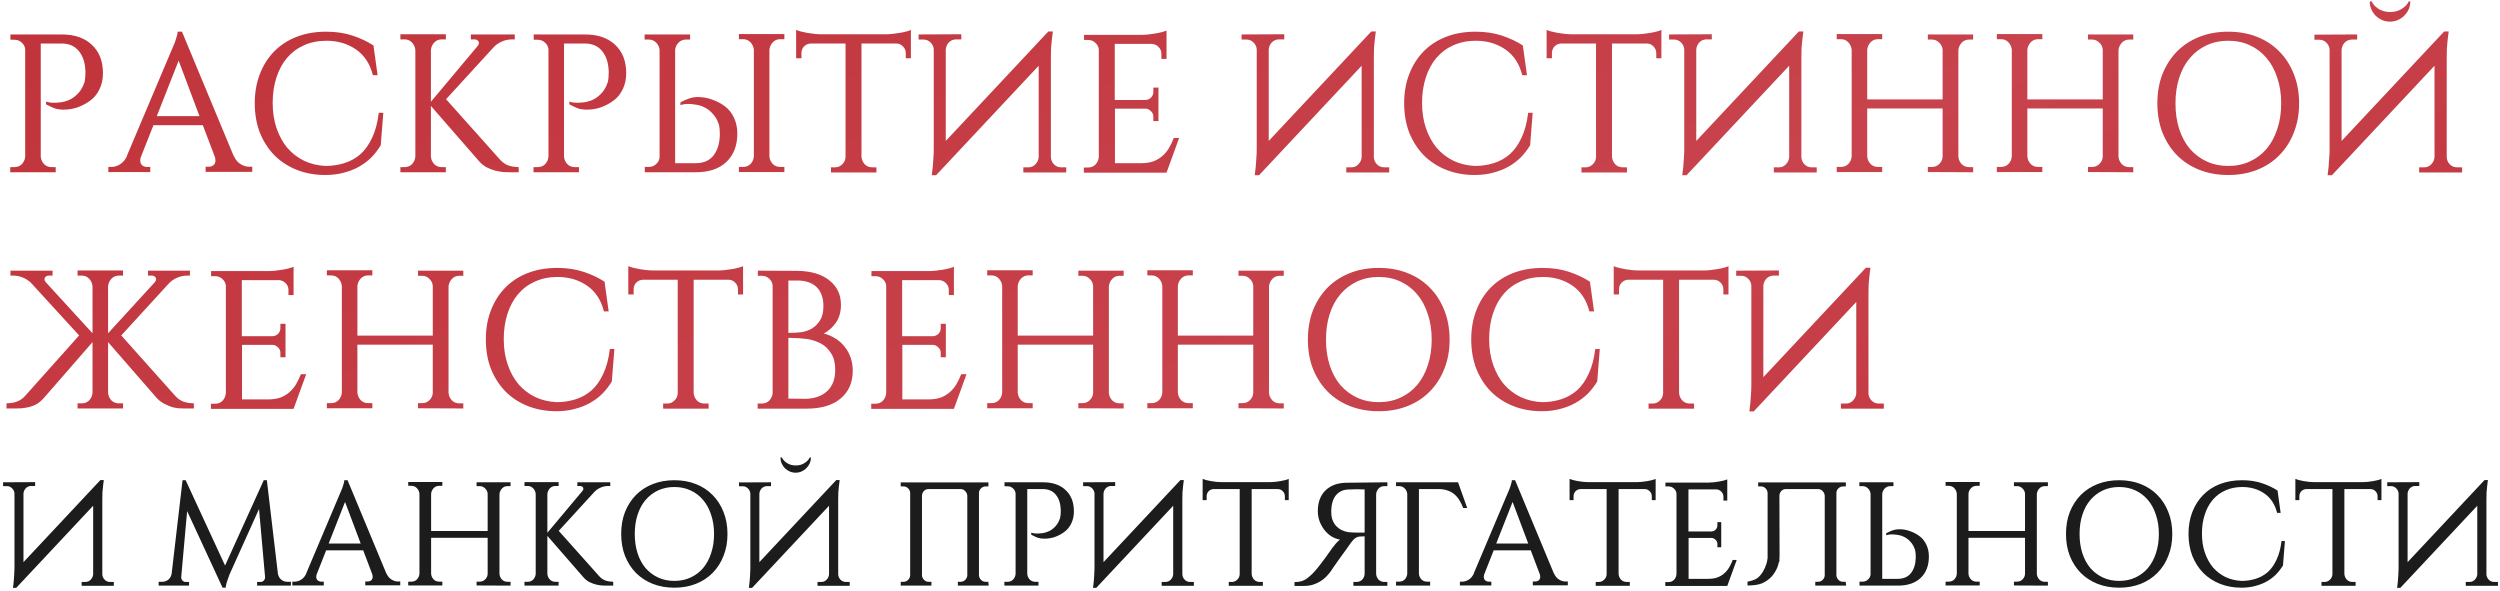 <?xml version="1.0" encoding="UTF-8"?> <svg xmlns="http://www.w3.org/2000/svg" width="508" height="120" viewBox="0 0 508 120" fill="none"><path d="M12.52 7C15.16 7 17.213 7.707 18.68 9.12C20.173 10.507 20.92 12.427 20.92 14.88C20.92 16.053 20.693 17.12 20.24 18.08C19.787 19.04 19.187 19.8 18.44 20.36C17.72 20.92 16.88 21.387 15.92 21.76C14.96 22.107 13.96 22.28 12.92 22.28C12.28 22.28 11.693 22.2 11.16 22.04C10.653 21.853 10.053 21.573 9.36 21.2V20.64C9.493 20.693 9.64 20.733 9.8 20.76C10.067 20.84 10.453 20.88 10.96 20.88C11.44 20.88 11.973 20.84 12.56 20.76C13.173 20.653 13.773 20.453 14.36 20.16C14.947 19.84 15.48 19.413 15.96 18.88C16.467 18.32 16.867 17.6 17.16 16.72V16.76C17.293 16.227 17.36 15.587 17.36 14.84V14.52C17.307 12.787 16.867 11.413 16.04 10.4C15.213 9.36 14.027 8.84 12.48 8.84H8.28V31.84C8.333 32.427 8.56 32.933 8.96 33.36C9.36 33.76 9.867 33.96 10.48 33.96H11.32V35H2.08V33.96H2.92C3.533 33.96 4.04 33.76 4.44 33.36C4.84 32.933 5.067 32.427 5.12 31.84V10C5.067 9.467 4.827 9.013 4.4 8.64C4 8.267 3.52 8.08 2.96 8.08H2.12V7H12.52ZM47.458 31.64V31.6C47.831 32.427 48.312 33.013 48.898 33.36C49.485 33.707 50.045 33.88 50.578 33.88H51.258V34.92H41.778V33.88H42.458C42.805 33.88 43.111 33.773 43.378 33.56C43.645 33.347 43.778 33.027 43.778 32.6C43.778 32.36 43.738 32.12 43.658 31.88L41.218 25.44H31.178L28.618 31.92V31.88C28.538 32.173 28.498 32.413 28.498 32.6C28.498 33.027 28.631 33.36 28.898 33.6C29.192 33.813 29.512 33.92 29.858 33.92H30.538V34.96H22.018V33.92H22.698C23.232 33.92 23.791 33.747 24.378 33.4C24.965 33.053 25.445 32.48 25.818 31.68H25.778L34.658 10.68C34.925 10.093 35.165 9.533 35.378 9C35.565 8.547 35.725 8.08 35.858 7.6C36.018 7.12 36.098 6.733 36.098 6.44H36.978L47.458 31.64ZM40.538 23.6L36.298 12.32L31.858 23.6H40.538ZM77.888 22.92L77.368 29.52C76.835 30.4 76.208 31.213 75.488 31.96C74.768 32.68 73.942 33.307 73.008 33.84C72.075 34.373 71.035 34.787 69.888 35.08C68.742 35.4 67.475 35.56 66.088 35.56C64.008 35.56 62.088 35.213 60.328 34.52C58.568 33.827 57.048 32.84 55.768 31.56C54.515 30.28 53.528 28.747 52.808 26.96C52.115 25.173 51.768 23.173 51.768 20.96C51.768 18.8 52.115 16.827 52.808 15.04C53.502 13.253 54.475 11.72 55.728 10.44C56.982 9.16 58.502 8.173 60.288 7.48C62.075 6.787 64.075 6.44 66.288 6.44C68.262 6.44 70.048 6.707 71.648 7.24C73.248 7.773 74.662 8.44 75.888 9.24L76.728 15.28H75.768C75.182 12.96 74.035 11.213 72.328 10.04C70.622 8.867 68.622 8.28 66.328 8.28C64.648 8.28 63.128 8.587 61.768 9.2C60.435 9.787 59.288 10.64 58.328 11.76C57.395 12.853 56.675 14.187 56.168 15.76C55.662 17.307 55.408 19.027 55.408 20.92C55.408 22.813 55.675 24.533 56.208 26.08C56.742 27.627 57.475 28.96 58.408 30.08C59.368 31.173 60.502 32.04 61.808 32.68C63.115 33.293 64.555 33.64 66.128 33.72C67.462 33.72 68.728 33.533 69.928 33.16C71.155 32.787 72.248 32.187 73.208 31.36C74.168 30.507 74.968 29.387 75.608 28C76.275 26.613 76.728 24.92 76.968 22.92H77.888ZM87.559 31.84C87.612 32.427 87.839 32.933 88.239 33.36C88.639 33.76 89.146 33.96 89.759 33.96H90.599V35H81.359V33.96H82.199C82.812 33.96 83.319 33.76 83.719 33.36C84.119 32.933 84.346 32.427 84.399 31.84V10.16C84.346 9.573 84.119 9.067 83.719 8.64C83.319 8.213 82.812 8 82.199 8H81.359V6.96H90.599V8H89.759C89.146 8 88.639 8.213 88.239 8.64C87.839 9.067 87.612 9.573 87.559 10.16V20.68L97.079 9.32C97.239 9.133 97.319 8.947 97.319 8.76C97.319 8.547 97.239 8.373 97.079 8.24C96.919 8.08 96.692 8 96.399 8H95.679V7H104.599V8H104.119C103.319 8 102.572 8.16 101.879 8.48C101.186 8.8 100.612 9.227 100.159 9.76L90.639 20.16L101.679 32.52C102.159 33.027 102.679 33.387 103.239 33.6C103.826 33.813 104.546 33.933 105.399 33.96V35H103.439C103.146 35 102.746 34.987 102.239 34.96C101.759 34.907 101.226 34.813 100.639 34.68C100.079 34.52 99.492 34.293 98.879 34C98.292 33.68 97.759 33.24 97.279 32.68L87.559 21.52V31.84ZM118.848 7C121.488 7 123.541 7.707 125.008 9.12C126.501 10.507 127.248 12.427 127.248 14.88C127.248 16.053 127.021 17.12 126.568 18.08C126.115 19.04 125.515 19.8 124.768 20.36C124.048 20.92 123.208 21.387 122.248 21.76C121.288 22.107 120.288 22.28 119.248 22.28C118.608 22.28 118.021 22.2 117.488 22.04C116.981 21.853 116.381 21.573 115.688 21.2V20.64C115.821 20.693 115.968 20.733 116.128 20.76C116.395 20.84 116.781 20.88 117.288 20.88C117.768 20.88 118.301 20.84 118.888 20.76C119.501 20.653 120.101 20.453 120.688 20.16C121.275 19.84 121.808 19.413 122.288 18.88C122.795 18.32 123.195 17.6 123.488 16.72V16.76C123.621 16.227 123.688 15.587 123.688 14.84V14.52C123.635 12.787 123.195 11.413 122.368 10.4C121.541 9.36 120.355 8.84 118.808 8.84H114.608V31.84C114.661 32.427 114.888 32.933 115.288 33.36C115.688 33.76 116.195 33.96 116.808 33.96H117.648V35H108.408V33.96H109.248C109.861 33.96 110.368 33.76 110.768 33.36C111.168 32.933 111.395 32.427 111.448 31.84V10C111.395 9.467 111.155 9.013 110.728 8.64C110.328 8.267 109.848 8.08 109.288 8.08H108.448V7H118.848ZM131.026 35V33.92H131.866C132.426 33.92 132.906 33.733 133.306 33.36C133.733 32.987 133.973 32.533 134.026 32V10.16C133.973 9.573 133.746 9.08 133.346 8.68C132.946 8.253 132.44 8.04 131.826 8.04H130.986V7H140.226V8.04H139.386C138.773 8.04 138.266 8.253 137.866 8.68C137.466 9.08 137.24 9.573 137.186 10.16V33.16H141.386C142.933 33.16 144.12 32.653 144.946 31.64C145.773 30.6 146.213 29.213 146.266 27.48V27.16C146.266 26.413 146.2 25.773 146.066 25.24V25.28C145.773 24.4 145.373 23.693 144.866 23.16C144.386 22.6 143.853 22.173 143.266 21.88C142.68 21.56 142.08 21.36 141.466 21.28C140.88 21.173 140.346 21.12 139.866 21.12C139.36 21.12 138.973 21.16 138.706 21.24C138.546 21.267 138.4 21.307 138.266 21.36V20.8C138.96 20.427 139.56 20.16 140.066 20C140.6 19.813 141.186 19.72 141.826 19.72C142.866 19.72 143.866 19.907 144.826 20.28C145.786 20.627 146.626 21.08 147.346 21.64C148.093 22.2 148.693 22.96 149.146 23.92C149.6 24.88 149.826 25.947 149.826 27.12C149.826 29.573 149.08 31.507 147.586 32.92C146.12 34.307 144.066 35 141.426 35H131.026ZM159.386 34.96H150.146V33.92H150.986C151.6 33.92 152.106 33.72 152.506 33.32C152.906 32.893 153.133 32.387 153.186 31.8V10.12C153.133 9.533 152.906 9.027 152.506 8.6C152.106 8.173 151.6 7.96 150.986 7.96H150.146V6.92H159.386V7.96H158.546C157.933 7.96 157.426 8.173 157.026 8.6C156.626 9.027 156.4 9.533 156.346 10.12V31.8C156.4 32.387 156.626 32.893 157.026 33.32C157.426 33.72 157.933 33.92 158.546 33.92H159.386V34.96ZM180.094 6.96C180.494 6.96 180.934 6.933 181.414 6.88C181.92 6.827 182.4 6.76 182.854 6.68C183.334 6.6 183.774 6.507 184.174 6.4C184.574 6.293 184.88 6.187 185.094 6.08V11.84H184.054V10.8C184.054 10.267 183.867 9.813 183.494 9.44C183.147 9.067 182.707 8.867 182.174 8.84H175.054V31.88C175.107 32.467 175.334 32.973 175.734 33.4C176.134 33.8 176.64 34 177.254 34H178.094V35.04H168.854V34H169.694C170.254 34 170.734 33.8 171.134 33.4C171.56 33 171.787 32.507 171.814 31.92V8.84H164.734C164.2 8.867 163.747 9.067 163.374 9.44C163.027 9.813 162.854 10.267 162.854 10.8V11.84H161.774V6.08C162.014 6.187 162.334 6.293 162.734 6.4C163.134 6.507 163.56 6.6 164.014 6.68C164.494 6.76 164.974 6.827 165.454 6.88C165.96 6.933 166.414 6.96 166.814 6.96H180.094ZM195.34 6.96V8H194.3C193.714 8 193.22 8.2 192.82 8.6C192.447 9 192.234 9.48 192.18 10.04V28.64L213.02 6.4H213.94L213.74 8C213.687 8.48 213.634 9.04 213.58 9.68C213.554 10.293 213.54 10.933 213.54 11.6V31.92C213.567 32.507 213.78 33 214.18 33.4C214.58 33.8 215.06 34 215.62 34H216.66V35.04H207.94V34H208.98C209.54 34 210.007 33.8 210.38 33.4C210.78 33 211.007 32.52 211.06 31.96V13.36L190.22 35.6H189.34C189.42 35.04 189.487 34.467 189.54 33.88C189.594 33.373 189.634 32.813 189.66 32.2C189.714 31.56 189.74 30.933 189.74 30.32V10.04C189.714 9.507 189.5 9.04 189.1 8.64C188.7 8.24 188.234 8.04 187.7 8.04H186.66V7L195.34 6.96ZM237.039 35.08H220.239V34.04H221.079C221.693 34.04 222.199 33.84 222.599 33.44C222.999 33.013 223.226 32.493 223.279 31.88V10.04C223.226 9.507 222.986 9.053 222.559 8.68C222.159 8.307 221.679 8.12 221.119 8.12H220.279V7.08H232.039C232.439 7.08 232.879 7.053 233.359 7C233.866 6.947 234.346 6.88 234.799 6.8C235.279 6.72 235.719 6.627 236.119 6.52C236.519 6.413 236.826 6.307 237.039 6.2V11.96H235.999V10.92C235.999 10.387 235.813 9.933 235.439 9.56C235.093 9.187 234.653 8.973 234.119 8.92H226.519V20.32H232.759C233.213 20.293 233.586 20.133 233.879 19.84C234.199 19.52 234.359 19.133 234.359 18.68V17.8H235.399V24.6H234.359V23.68C234.359 23.253 234.199 22.893 233.879 22.6C233.586 22.28 233.239 22.107 232.839 22.08H226.559V33.16H231.799C232.786 33.16 233.626 33.04 234.319 32.8C235.039 32.533 235.653 32.173 236.159 31.72C236.693 31.267 237.146 30.733 237.519 30.12C237.893 29.48 238.226 28.787 238.519 28.04H239.599L237.039 35.08ZM260.965 6.96V8H259.925C259.339 8 258.845 8.2 258.445 8.6C258.072 9 257.859 9.48 257.805 10.04V28.64L278.645 6.4H279.565L279.365 8C279.312 8.48 279.259 9.04 279.205 9.68C279.179 10.293 279.165 10.933 279.165 11.6V31.92C279.192 32.507 279.405 33 279.805 33.4C280.205 33.8 280.685 34 281.245 34H282.285V35.04H273.565V34H274.605C275.165 34 275.632 33.8 276.005 33.4C276.405 33 276.632 32.52 276.685 31.96V13.36L255.845 35.6H254.965C255.045 35.04 255.112 34.467 255.165 33.88C255.219 33.373 255.259 32.813 255.285 32.2C255.339 31.56 255.365 30.933 255.365 30.32V10.04C255.339 9.507 255.125 9.04 254.725 8.64C254.325 8.24 253.859 8.04 253.325 8.04H252.285V7L260.965 6.96ZM311.443 22.92L310.923 29.52C310.39 30.4 309.763 31.213 309.043 31.96C308.323 32.68 307.496 33.307 306.563 33.84C305.63 34.373 304.59 34.787 303.443 35.08C302.296 35.4 301.03 35.56 299.643 35.56C297.563 35.56 295.643 35.213 293.883 34.52C292.123 33.827 290.603 32.84 289.323 31.56C288.07 30.28 287.083 28.747 286.363 26.96C285.67 25.173 285.323 23.173 285.323 20.96C285.323 18.8 285.67 16.827 286.363 15.04C287.056 13.253 288.03 11.72 289.283 10.44C290.536 9.16 292.056 8.173 293.843 7.48C295.63 6.787 297.63 6.44 299.843 6.44C301.816 6.44 303.603 6.707 305.203 7.24C306.803 7.773 308.216 8.44 309.443 9.24L310.283 15.28H309.323C308.736 12.96 307.59 11.213 305.883 10.04C304.176 8.867 302.176 8.28 299.883 8.28C298.203 8.28 296.683 8.587 295.323 9.2C293.99 9.787 292.843 10.64 291.883 11.76C290.95 12.853 290.23 14.187 289.723 15.76C289.216 17.307 288.963 19.027 288.963 20.92C288.963 22.813 289.23 24.533 289.763 26.08C290.296 27.627 291.03 28.96 291.963 30.08C292.923 31.173 294.056 32.04 295.363 32.68C296.67 33.293 298.11 33.64 299.683 33.72C301.016 33.72 302.283 33.533 303.483 33.16C304.71 32.787 305.803 32.187 306.763 31.36C307.723 30.507 308.523 29.387 309.163 28C309.83 26.613 310.283 24.92 310.523 22.92H311.443ZM332.594 6.96C332.994 6.96 333.434 6.933 333.914 6.88C334.42 6.827 334.9 6.76 335.354 6.68C335.834 6.6 336.274 6.507 336.674 6.4C337.074 6.293 337.38 6.187 337.594 6.08V11.84H336.554V10.8C336.554 10.267 336.367 9.813 335.994 9.44C335.647 9.067 335.207 8.867 334.674 8.84H327.554V31.88C327.607 32.467 327.834 32.973 328.234 33.4C328.634 33.8 329.14 34 329.754 34H330.594V35.04H321.354V34H322.194C322.754 34 323.234 33.8 323.634 33.4C324.06 33 324.287 32.507 324.314 31.92V8.84H317.234C316.7 8.867 316.247 9.067 315.874 9.44C315.527 9.813 315.354 10.267 315.354 10.8V11.84H314.274V6.08C314.514 6.187 314.834 6.293 315.234 6.4C315.634 6.507 316.06 6.6 316.514 6.68C316.994 6.76 317.474 6.827 317.954 6.88C318.46 6.933 318.914 6.96 319.314 6.96H332.594ZM347.84 6.96V8H346.8C346.214 8 345.72 8.2 345.32 8.6C344.947 9 344.734 9.48 344.68 10.04V28.64L365.52 6.4H366.44L366.24 8C366.187 8.48 366.134 9.04 366.08 9.68C366.054 10.293 366.04 10.933 366.04 11.6V31.92C366.067 32.507 366.28 33 366.68 33.4C367.08 33.8 367.56 34 368.12 34H369.16V35.04H360.44V34H361.48C362.04 34 362.507 33.8 362.88 33.4C363.28 33 363.507 32.52 363.56 31.96V13.36L342.72 35.6H341.84C341.92 35.04 341.987 34.467 342.04 33.88C342.094 33.373 342.134 32.813 342.16 32.2C342.214 31.56 342.24 30.933 342.24 30.32V10.04C342.214 9.507 342 9.04 341.6 8.64C341.2 8.24 340.734 8.04 340.2 8.04H339.16V7L347.84 6.96ZM391.739 34.96V33.92H392.579C393.166 33.92 393.659 33.72 394.059 33.32C394.486 32.893 394.713 32.4 394.739 31.84V22.04H379.419V31.8C379.473 32.387 379.699 32.893 380.099 33.32C380.499 33.72 381.006 33.92 381.619 33.92H382.459V34.96H373.219V33.92H374.059C374.673 33.92 375.179 33.72 375.579 33.32C375.979 32.893 376.206 32.387 376.259 31.8V10.12C376.206 9.533 375.979 9.027 375.579 8.6C375.179 8.173 374.673 7.96 374.059 7.96H373.219V6.92H382.459V7.96H381.619C381.006 7.96 380.499 8.173 380.099 8.6C379.699 9.027 379.473 9.533 379.419 10.12V20.2H394.739V10.12C394.713 9.56 394.486 9.08 394.059 8.68C393.659 8.253 393.166 8.04 392.579 8.04H391.739V7H400.939V8.04H400.139C399.526 8.04 399.019 8.253 398.619 8.68C398.219 9.107 397.993 9.613 397.939 10.2V31.84C397.993 32.427 398.219 32.933 398.619 33.36C399.019 33.76 399.526 33.96 400.139 33.96H400.939V35L391.739 34.96ZM424.278 34.96V33.92H425.118C425.705 33.92 426.198 33.72 426.598 33.32C427.025 32.893 427.252 32.4 427.278 31.84V22.04H411.958V31.8C412.012 32.387 412.238 32.893 412.638 33.32C413.038 33.72 413.545 33.92 414.158 33.92H414.998V34.96H405.758V33.92H406.598C407.212 33.92 407.718 33.72 408.118 33.32C408.518 32.893 408.745 32.387 408.798 31.8V10.12C408.745 9.533 408.518 9.027 408.118 8.6C407.718 8.173 407.212 7.96 406.598 7.96H405.758V6.92H414.998V7.96H414.158C413.545 7.96 413.038 8.173 412.638 8.6C412.238 9.027 412.012 9.533 411.958 10.12V20.2H427.278V10.12C427.252 9.56 427.025 9.08 426.598 8.68C426.198 8.253 425.705 8.04 425.118 8.04H424.278V7H433.478V8.04H432.678C432.065 8.04 431.558 8.253 431.158 8.68C430.758 9.107 430.532 9.613 430.478 10.2V31.84C430.532 32.427 430.758 32.933 431.158 33.36C431.558 33.76 432.065 33.96 432.678 33.96H433.478V35L424.278 34.96ZM452.778 6.44C454.911 6.44 456.858 6.787 458.618 7.48C460.378 8.173 461.884 9.16 463.138 10.44C464.418 11.72 465.404 13.253 466.098 15.04C466.818 16.827 467.178 18.813 467.178 21C467.178 23.187 466.818 25.173 466.098 26.96C465.404 28.747 464.418 30.28 463.138 31.56C461.884 32.84 460.378 33.827 458.618 34.52C456.858 35.213 454.911 35.56 452.778 35.56C450.644 35.56 448.698 35.213 446.938 34.52C445.178 33.827 443.658 32.84 442.378 31.56C441.124 30.28 440.138 28.747 439.418 26.96C438.724 25.173 438.378 23.187 438.378 21C438.378 18.813 438.724 16.827 439.418 15.04C440.138 13.253 441.124 11.72 442.378 10.44C443.658 9.16 445.178 8.173 446.938 7.48C448.698 6.787 450.644 6.44 452.778 6.44ZM452.778 33.72C454.404 33.72 455.871 33.413 457.178 32.8C458.511 32.187 459.644 31.333 460.578 30.24C461.511 29.12 462.231 27.787 462.738 26.24C463.271 24.667 463.538 22.92 463.538 21C463.538 19.08 463.271 17.347 462.738 15.8C462.231 14.227 461.511 12.893 460.578 11.8C459.644 10.68 458.511 9.813 457.178 9.2C455.871 8.587 454.404 8.28 452.778 8.28C451.178 8.28 449.711 8.587 448.378 9.2C447.071 9.813 445.938 10.68 444.978 11.8C444.044 12.893 443.324 14.227 442.818 15.8C442.311 17.347 442.058 19.08 442.058 21C442.058 22.92 442.311 24.667 442.818 26.24C443.324 27.787 444.044 29.12 444.978 30.24C445.938 31.333 447.071 32.187 448.378 32.8C449.711 33.413 451.178 33.72 452.778 33.72ZM478.973 7V8.04H477.933C477.346 8.04 476.853 8.24 476.453 8.64C476.08 9.04 475.866 9.52 475.813 10.08V28.64L496.653 6.4H497.573L497.373 8C497.32 8.48 497.266 9.04 497.213 9.68C497.186 10.293 497.173 10.933 497.173 11.6V31.92C497.2 32.507 497.413 33 497.813 33.4C498.213 33.8 498.693 34 499.253 34H500.293V35.04H491.573V34H492.613C493.173 34 493.64 33.8 494.013 33.4C494.413 33 494.64 32.52 494.693 31.96V13.36L473.853 35.6H472.973C473.053 35.04 473.12 34.467 473.173 33.88C473.226 33.373 473.266 32.813 473.293 32.2C473.346 31.56 473.373 30.933 473.373 30.32V10.08C473.346 9.547 473.133 9.08 472.733 8.68C472.333 8.28 471.866 8.08 471.333 8.08H470.293V7.04L478.973 7ZM489.773 0.28C489.773 0.84 489.666 1.373 489.453 1.88C489.24 2.36 488.933 2.8 488.533 3.2C488.16 3.573 487.72 3.867 487.213 4.08C486.733 4.293 486.213 4.4 485.653 4.4C485.093 4.4 484.56 4.293 484.053 4.08C483.573 3.867 483.133 3.573 482.733 3.2C482.36 2.8 482.066 2.36 481.853 1.88C481.64 1.373 481.533 0.84 481.533 0.28H481.933C482.146 0.813 482.586 1.307 483.253 1.76C483.946 2.213 484.76 2.44 485.693 2.44C486.626 2.44 487.426 2.213 488.093 1.76C488.786 1.307 489.24 0.813 489.453 0.28H489.773ZM18.8 69.52L9.08 80.68C8.6 81.24 8.12 81.68 7.64 82C7.16 82.293 6.627 82.52 6.04 82.68C5.48 82.813 4.947 82.907 4.44 82.96C3.96 82.987 3.573 83 3.28 83H1.32V81.96C2.173 81.933 2.88 81.813 3.44 81.6C4.027 81.387 4.56 81.027 5.04 80.52L16.08 68.16L6.56 57.76C6.107 57.227 5.533 56.8 4.84 56.48C4.147 56.16 3.4 56 2.6 56H2.12V55H10.68V56H9.96C9.667 56 9.44 56.08 9.28 56.24C9.12 56.373 9.04 56.547 9.04 56.76C9.04 56.947 9.12 57.133 9.28 57.32L18.8 67.72V58.16C18.747 57.573 18.52 57.067 18.12 56.64C17.72 56.213 17.213 56 16.6 56H15.76V54.96H25V56H24.16C23.547 56 23.04 56.213 22.64 56.64C22.24 57.067 22.013 57.573 21.96 58.16V67.72L31.48 57.32C31.64 57.133 31.72 56.947 31.72 56.76C31.72 56.547 31.64 56.373 31.48 56.24C31.32 56.08 31.093 56 30.8 56H30.08V55H38.6V56H38.12C37.32 56 36.573 56.16 35.88 56.48C35.187 56.8 34.613 57.227 34.16 57.76L24.64 68.16L35.68 80.52C36.16 81.027 36.68 81.387 37.24 81.6C37.827 81.813 38.547 81.933 39.4 81.96V83H37.44C37.147 83 36.747 82.987 36.24 82.96C35.76 82.907 35.293 82.813 34.84 82.68C34.413 82.52 33.893 82.293 33.28 82C32.693 81.68 32.16 81.24 31.68 80.68L21.96 69.52V79.84C22.013 80.427 22.24 80.933 22.64 81.36C23.04 81.76 23.547 81.96 24.16 81.96H25V83H15.76V81.96H16.6C17.213 81.96 17.72 81.76 18.12 81.36C18.52 80.933 18.747 80.427 18.8 79.84V69.52ZM59.657 83.08H42.857V82.04H43.697C44.31 82.04 44.817 81.84 45.217 81.44C45.617 81.013 45.843 80.493 45.897 79.88V58.04C45.843 57.507 45.603 57.053 45.177 56.68C44.777 56.307 44.297 56.12 43.737 56.12H42.897V55.08H54.657C55.057 55.08 55.497 55.053 55.977 55C56.483 54.947 56.963 54.88 57.417 54.8C57.897 54.72 58.337 54.627 58.737 54.52C59.137 54.413 59.443 54.307 59.657 54.2V59.96H58.617V58.92C58.617 58.387 58.43 57.933 58.057 57.56C57.71 57.187 57.27 56.973 56.737 56.92H49.137V68.32H55.377C55.83 68.293 56.203 68.133 56.497 67.84C56.817 67.52 56.977 67.133 56.977 66.68V65.8H58.017V72.6H56.977V71.68C56.977 71.253 56.817 70.893 56.497 70.6C56.203 70.28 55.857 70.107 55.457 70.08H49.177V81.16H54.417C55.403 81.16 56.243 81.04 56.937 80.8C57.657 80.533 58.27 80.173 58.777 79.72C59.31 79.267 59.763 78.733 60.137 78.12C60.51 77.48 60.843 76.787 61.137 76.04H62.217L59.657 83.08ZM84.942 82.96V81.92H85.782C86.369 81.92 86.862 81.72 87.263 81.32C87.689 80.893 87.916 80.4 87.942 79.84V70.04H72.623V79.8C72.676 80.387 72.903 80.893 73.302 81.32C73.703 81.72 74.209 81.92 74.823 81.92H75.662V82.96H66.422V81.92H67.263C67.876 81.92 68.382 81.72 68.782 81.32C69.183 80.893 69.409 80.387 69.463 79.8V58.12C69.409 57.533 69.183 57.027 68.782 56.6C68.382 56.173 67.876 55.96 67.263 55.96H66.422V54.92H75.662V55.96H74.823C74.209 55.96 73.703 56.173 73.302 56.6C72.903 57.027 72.676 57.533 72.623 58.12V68.2H87.942V58.12C87.916 57.56 87.689 57.08 87.263 56.68C86.862 56.253 86.369 56.04 85.782 56.04H84.942V55H94.142V56.04H93.343C92.729 56.04 92.222 56.253 91.823 56.68C91.422 57.107 91.196 57.613 91.142 58.2V79.84C91.196 80.427 91.422 80.933 91.823 81.36C92.222 81.76 92.729 81.96 93.343 81.96H94.142V83L84.942 82.96ZM124.842 70.92L124.322 77.52C123.788 78.4 123.162 79.213 122.442 79.96C121.722 80.68 120.895 81.307 119.962 81.84C119.028 82.373 117.988 82.787 116.842 83.08C115.695 83.4 114.428 83.56 113.042 83.56C110.962 83.56 109.042 83.213 107.282 82.52C105.522 81.827 104.002 80.84 102.722 79.56C101.468 78.28 100.482 76.747 99.762 74.96C99.068 73.173 98.722 71.173 98.722 68.96C98.722 66.8 99.068 64.827 99.762 63.04C100.455 61.253 101.428 59.72 102.682 58.44C103.935 57.16 105.455 56.173 107.242 55.48C109.028 54.787 111.028 54.44 113.242 54.44C115.215 54.44 117.002 54.707 118.602 55.24C120.202 55.773 121.615 56.44 122.842 57.24L123.682 63.28H122.722C122.135 60.96 120.988 59.213 119.282 58.04C117.575 56.867 115.575 56.28 113.282 56.28C111.602 56.28 110.082 56.587 108.722 57.2C107.388 57.787 106.242 58.64 105.282 59.76C104.348 60.853 103.628 62.187 103.122 63.76C102.615 65.307 102.362 67.027 102.362 68.92C102.362 70.813 102.628 72.533 103.162 74.08C103.695 75.627 104.428 76.96 105.362 78.08C106.322 79.173 107.455 80.04 108.762 80.68C110.068 81.293 111.508 81.64 113.082 81.72C114.415 81.72 115.682 81.533 116.882 81.16C118.108 80.787 119.202 80.187 120.162 79.36C121.122 78.507 121.922 77.387 122.562 76C123.228 74.613 123.682 72.92 123.922 70.92H124.842ZM145.992 54.96C146.392 54.96 146.832 54.933 147.312 54.88C147.819 54.827 148.299 54.76 148.752 54.68C149.232 54.6 149.672 54.507 150.072 54.4C150.472 54.293 150.779 54.187 150.992 54.08V59.84H149.952V58.8C149.952 58.267 149.766 57.813 149.392 57.44C149.046 57.067 148.606 56.867 148.072 56.84H140.952V79.88C141.006 80.467 141.232 80.973 141.632 81.4C142.032 81.8 142.539 82 143.152 82H143.992V83.04H134.752V82H135.592C136.152 82 136.632 81.8 137.032 81.4C137.459 81 137.686 80.507 137.712 79.92V56.84H130.632C130.099 56.867 129.646 57.067 129.272 57.44C128.926 57.813 128.752 58.267 128.752 58.8V59.84H127.672V54.08C127.912 54.187 128.232 54.293 128.632 54.4C129.032 54.507 129.459 54.6 129.912 54.68C130.392 54.76 130.872 54.827 131.352 54.88C131.859 54.933 132.312 54.96 132.712 54.96H145.992ZM162.079 55.04C164.879 55.093 167.039 55.747 168.559 57C170.105 58.227 170.879 59.867 170.879 61.92C170.879 63.387 170.532 64.613 169.839 65.6C169.145 66.56 168.332 67.28 167.399 67.76C169.239 68.267 170.679 69.2 171.719 70.56C172.759 71.92 173.279 73.52 173.279 75.36C173.279 77.707 172.465 79.573 170.839 80.96C169.212 82.347 166.879 83.04 163.839 83.04H153.959V82H154.799C155.412 82 155.919 81.8 156.319 81.4C156.719 80.973 156.945 80.467 156.999 79.88V58.16C156.999 57.573 156.785 57.08 156.359 56.68C155.932 56.253 155.412 56.04 154.799 56.04H153.999V55L162.079 55.04ZM163.719 81.04C165.585 80.987 167.052 80.453 168.119 79.44C169.185 78.427 169.719 77 169.719 75.16C169.719 73.773 169.439 72.653 168.879 71.8C168.345 70.92 167.652 70.253 166.799 69.8C165.945 69.347 164.999 69.04 163.959 68.88C162.999 68.747 161.745 68.667 160.199 68.64V81L163.719 81.04ZM162.959 67.48C163.705 67.347 164.399 67.093 165.039 66.72C165.679 66.32 166.212 65.773 166.639 65.08C167.092 64.36 167.319 63.4 167.319 62.2C167.319 60.547 166.865 59.267 165.959 58.36C165.052 57.453 163.719 57 161.959 57H160.199V67.64C161.372 67.64 162.292 67.587 162.959 67.48ZM193.836 83.08H177.036V82.04H177.876C178.49 82.04 178.996 81.84 179.396 81.44C179.796 81.013 180.023 80.493 180.076 79.88V58.04C180.023 57.507 179.783 57.053 179.356 56.68C178.956 56.307 178.476 56.12 177.916 56.12H177.076V55.08H188.836C189.236 55.08 189.676 55.053 190.156 55C190.663 54.947 191.143 54.88 191.596 54.8C192.076 54.72 192.516 54.627 192.916 54.52C193.316 54.413 193.623 54.307 193.836 54.2V59.96H192.796V58.92C192.796 58.387 192.61 57.933 192.236 57.56C191.89 57.187 191.45 56.973 190.916 56.92H183.316V68.32H189.556C190.01 68.293 190.383 68.133 190.676 67.84C190.996 67.52 191.156 67.133 191.156 66.68V65.8H192.196V72.6H191.156V71.68C191.156 71.253 190.996 70.893 190.676 70.6C190.383 70.28 190.036 70.107 189.636 70.08H183.356V81.16H188.596C189.583 81.16 190.423 81.04 191.116 80.8C191.836 80.533 192.45 80.173 192.956 79.72C193.49 79.267 193.943 78.733 194.316 78.12C194.69 77.48 195.023 76.787 195.316 76.04H196.396L193.836 83.08ZM219.122 82.96V81.92H219.962C220.549 81.92 221.042 81.72 221.442 81.32C221.869 80.893 222.096 80.4 222.122 79.84V70.04H206.802V79.8C206.856 80.387 207.082 80.893 207.482 81.32C207.882 81.72 208.389 81.92 209.002 81.92H209.842V82.96H200.602V81.92H201.442C202.056 81.92 202.562 81.72 202.962 81.32C203.362 80.893 203.589 80.387 203.642 79.8V58.12C203.589 57.533 203.362 57.027 202.962 56.6C202.562 56.173 202.056 55.96 201.442 55.96H200.602V54.92H209.842V55.96H209.002C208.389 55.96 207.882 56.173 207.482 56.6C207.082 57.027 206.856 57.533 206.802 58.12V68.2H222.122V58.12C222.096 57.56 221.869 57.08 221.442 56.68C221.042 56.253 220.549 56.04 219.962 56.04H219.122V55H228.322V56.04H227.522C226.909 56.04 226.402 56.253 226.002 56.68C225.602 57.107 225.376 57.613 225.322 58.2V79.84C225.376 80.427 225.602 80.933 226.002 81.36C226.402 81.76 226.909 81.96 227.522 81.96H228.322V83L219.122 82.96ZM251.661 82.96V81.92H252.501C253.088 81.92 253.581 81.72 253.981 81.32C254.408 80.893 254.635 80.4 254.661 79.84V70.04H239.341V79.8C239.395 80.387 239.621 80.893 240.021 81.32C240.421 81.72 240.928 81.92 241.541 81.92H242.381V82.96H233.141V81.92H233.981C234.595 81.92 235.101 81.72 235.501 81.32C235.901 80.893 236.128 80.387 236.181 79.8V58.12C236.128 57.533 235.901 57.027 235.501 56.6C235.101 56.173 234.595 55.96 233.981 55.96H233.141V54.92H242.381V55.96H241.541C240.928 55.96 240.421 56.173 240.021 56.6C239.621 57.027 239.395 57.533 239.341 58.12V68.2H254.661V58.12C254.635 57.56 254.408 57.08 253.981 56.68C253.581 56.253 253.088 56.04 252.501 56.04H251.661V55H260.861V56.04H260.061C259.448 56.04 258.941 56.253 258.541 56.68C258.141 57.107 257.915 57.613 257.861 58.2V79.84C257.915 80.427 258.141 80.933 258.541 81.36C258.941 81.76 259.448 81.96 260.061 81.96H260.861V83L251.661 82.96ZM280.16 54.44C282.294 54.44 284.24 54.787 286 55.48C287.76 56.173 289.267 57.16 290.52 58.44C291.8 59.72 292.787 61.253 293.48 63.04C294.2 64.827 294.56 66.813 294.56 69C294.56 71.187 294.2 73.173 293.48 74.96C292.787 76.747 291.8 78.28 290.52 79.56C289.267 80.84 287.76 81.827 286 82.52C284.24 83.213 282.294 83.56 280.16 83.56C278.027 83.56 276.08 83.213 274.32 82.52C272.56 81.827 271.04 80.84 269.76 79.56C268.507 78.28 267.52 76.747 266.8 74.96C266.107 73.173 265.76 71.187 265.76 69C265.76 66.813 266.107 64.827 266.8 63.04C267.52 61.253 268.507 59.72 269.76 58.44C271.04 57.16 272.56 56.173 274.32 55.48C276.08 54.787 278.027 54.44 280.16 54.44ZM280.16 81.72C281.787 81.72 283.254 81.413 284.56 80.8C285.894 80.187 287.027 79.333 287.96 78.24C288.894 77.12 289.614 75.787 290.12 74.24C290.654 72.667 290.92 70.92 290.92 69C290.92 67.08 290.654 65.347 290.12 63.8C289.614 62.227 288.894 60.893 287.96 59.8C287.027 58.68 285.894 57.813 284.56 57.2C283.254 56.587 281.787 56.28 280.16 56.28C278.56 56.28 277.094 56.587 275.76 57.2C274.454 57.813 273.32 58.68 272.36 59.8C271.427 60.893 270.707 62.227 270.2 63.8C269.694 65.347 269.44 67.08 269.44 69C269.44 70.92 269.694 72.667 270.2 74.24C270.707 75.787 271.427 77.12 272.36 78.24C273.32 79.333 274.454 80.187 275.76 80.8C277.094 81.413 278.56 81.72 280.16 81.72ZM325.076 70.92L324.556 77.52C324.023 78.4 323.396 79.213 322.676 79.96C321.956 80.68 321.129 81.307 320.196 81.84C319.263 82.373 318.223 82.787 317.076 83.08C315.929 83.4 314.663 83.56 313.276 83.56C311.196 83.56 309.276 83.213 307.516 82.52C305.756 81.827 304.236 80.84 302.956 79.56C301.703 78.28 300.716 76.747 299.996 74.96C299.303 73.173 298.956 71.173 298.956 68.96C298.956 66.8 299.303 64.827 299.996 63.04C300.689 61.253 301.663 59.72 302.916 58.44C304.169 57.16 305.689 56.173 307.476 55.48C309.263 54.787 311.263 54.44 313.476 54.44C315.449 54.44 317.236 54.707 318.836 55.24C320.436 55.773 321.849 56.44 323.076 57.24L323.916 63.28H322.956C322.369 60.96 321.223 59.213 319.516 58.04C317.809 56.867 315.809 56.28 313.516 56.28C311.836 56.28 310.316 56.587 308.956 57.2C307.623 57.787 306.476 58.64 305.516 59.76C304.583 60.853 303.863 62.187 303.356 63.76C302.849 65.307 302.596 67.027 302.596 68.92C302.596 70.813 302.863 72.533 303.396 74.08C303.929 75.627 304.663 76.96 305.596 78.08C306.556 79.173 307.689 80.04 308.996 80.68C310.303 81.293 311.743 81.64 313.316 81.72C314.649 81.72 315.916 81.533 317.116 81.16C318.343 80.787 319.436 80.187 320.396 79.36C321.356 78.507 322.156 77.387 322.796 76C323.463 74.613 323.916 72.92 324.156 70.92H325.076ZM346.227 54.96C346.627 54.96 347.067 54.933 347.547 54.88C348.053 54.827 348.533 54.76 348.987 54.68C349.467 54.6 349.907 54.507 350.307 54.4C350.707 54.293 351.013 54.187 351.227 54.08V59.84H350.187V58.8C350.187 58.267 350 57.813 349.627 57.44C349.28 57.067 348.84 56.867 348.307 56.84H341.187V79.88C341.24 80.467 341.467 80.973 341.867 81.4C342.267 81.8 342.773 82 343.387 82H344.227V83.04H334.987V82H335.827C336.387 82 336.867 81.8 337.267 81.4C337.693 81 337.92 80.507 337.947 79.92V56.84H330.867C330.333 56.867 329.88 57.067 329.507 57.44C329.16 57.813 328.987 58.267 328.987 58.8V59.84H327.907V54.08C328.147 54.187 328.467 54.293 328.867 54.4C329.267 54.507 329.693 54.6 330.147 54.68C330.627 54.76 331.107 54.827 331.587 54.88C332.093 54.933 332.547 54.96 332.947 54.96H346.227ZM361.473 54.96V56H360.433C359.846 56 359.353 56.2 358.953 56.6C358.58 57 358.366 57.48 358.313 58.04V76.64L379.153 54.4H380.073L379.873 56C379.82 56.48 379.766 57.04 379.713 57.68C379.686 58.293 379.673 58.933 379.673 59.6V79.92C379.7 80.507 379.913 81 380.313 81.4C380.713 81.8 381.193 82 381.753 82H382.793V83.04H374.073V82H375.113C375.673 82 376.14 81.8 376.513 81.4C376.913 81 377.14 80.52 377.193 79.96V61.36L356.353 83.6H355.473C355.553 83.04 355.62 82.467 355.673 81.88C355.726 81.373 355.766 80.813 355.793 80.2C355.846 79.56 355.873 78.933 355.873 78.32V58.04C355.846 57.507 355.633 57.04 355.233 56.64C354.833 56.24 354.366 56.04 353.833 56.04H352.793V55L361.473 54.96Z" fill="url(#paint0_linear_2872_465)"></path><path d="M7.14 97.97V98.75H6.36C5.92 98.75 5.55 98.9 5.25 99.2C4.97 99.5 4.81 99.86 4.77 100.28V114.23L20.4 97.55H21.09L20.94 98.75C20.9 99.11 20.86 99.53 20.82 100.01C20.8 100.47 20.79 100.95 20.79 101.45V116.69C20.81 117.13 20.97 117.5 21.27 117.8C21.57 118.1 21.93 118.25 22.35 118.25H23.13V119.03H16.59V118.25H17.37C17.79 118.25 18.14 118.1 18.42 117.8C18.72 117.5 18.89 117.14 18.93 116.72V102.77L3.3 119.45H2.64C2.7 119.03 2.75 118.6 2.79 118.16C2.83 117.78 2.86 117.36 2.88 116.9C2.92 116.42 2.94 115.95 2.94 115.49V100.28C2.92 99.88 2.76 99.53 2.46 99.23C2.16 98.93 1.81 98.78 1.41 98.78H0.63V98L7.14 97.97ZM56.474 116.6C56.574 117.1 56.804 117.5 57.164 117.8C57.524 118.08 57.934 118.22 58.394 118.22H59.114V119H52.244V118.25H52.964C53.204 118.25 53.414 118.16 53.594 117.98C53.774 117.78 53.864 117.56 53.864 117.32V117.26L52.634 103.43L46.844 116.27C46.684 116.61 46.544 116.96 46.424 117.32C46.304 117.64 46.184 117.99 46.064 118.37C45.964 118.73 45.894 119.08 45.854 119.42H45.224L38.024 103.85L36.824 117.26V117.32C36.824 117.56 36.914 117.78 37.094 117.98C37.274 118.16 37.484 118.25 37.724 118.25H38.414V119H32.234V118.22H32.954C33.414 118.22 33.824 118.08 34.184 117.8C34.544 117.5 34.774 117.1 34.874 116.6L37.094 97.58H37.724L45.734 114.92L53.594 97.58H54.224L56.474 116.6ZM78.484 116.48V116.45C78.764 117.07 79.124 117.51 79.564 117.77C80.004 118.03 80.424 118.16 80.824 118.16H81.334V118.94H74.224V118.16H74.734C74.994 118.16 75.224 118.08 75.424 117.92C75.624 117.76 75.724 117.52 75.724 117.2C75.724 117.02 75.694 116.84 75.634 116.66L73.804 111.83H66.274L64.354 116.69V116.66C64.294 116.88 64.264 117.06 64.264 117.2C64.264 117.52 64.364 117.77 64.564 117.95C64.784 118.11 65.024 118.19 65.284 118.19H65.794V118.97H59.404V118.19H59.914C60.314 118.19 60.734 118.06 61.174 117.8C61.614 117.54 61.974 117.11 62.254 116.51H62.224L68.884 100.76C69.084 100.32 69.264 99.9 69.424 99.5C69.564 99.16 69.684 98.81 69.784 98.45C69.904 98.09 69.964 97.8 69.964 97.58H70.624L78.484 116.48ZM73.294 110.45L70.114 101.99L66.784 110.45H73.294ZM96.842 118.97V118.19H97.472C97.912 118.19 98.282 118.04 98.582 117.74C98.902 117.42 99.072 117.05 99.092 116.63V109.28H87.602V116.6C87.642 117.04 87.812 117.42 88.112 117.74C88.412 118.04 88.792 118.19 89.252 118.19H89.882V118.97H82.952V118.19H83.582C84.042 118.19 84.422 118.04 84.722 117.74C85.022 117.42 85.192 117.04 85.232 116.6V100.34C85.192 99.9 85.022 99.52 84.722 99.2C84.422 98.88 84.042 98.72 83.582 98.72H82.952V97.94H89.882V98.72H89.252C88.792 98.72 88.412 98.88 88.112 99.2C87.812 99.52 87.642 99.9 87.602 100.34V107.9H99.092V100.34C99.072 99.92 98.902 99.56 98.582 99.26C98.282 98.94 97.912 98.78 97.472 98.78H96.842V98H103.742V98.78H103.142C102.682 98.78 102.302 98.94 102.002 99.26C101.702 99.58 101.532 99.96 101.492 100.4V116.63C101.532 117.07 101.702 117.45 102.002 117.77C102.302 118.07 102.682 118.22 103.142 118.22H103.742V119L96.842 118.97ZM111.226 116.63C111.266 117.07 111.436 117.45 111.736 117.77C112.036 118.07 112.416 118.22 112.876 118.22H113.506V119H106.576V118.22H107.206C107.666 118.22 108.046 118.07 108.346 117.77C108.646 117.45 108.816 117.07 108.856 116.63V100.37C108.816 99.93 108.646 99.55 108.346 99.23C108.046 98.91 107.666 98.75 107.206 98.75H106.576V97.97H113.506V98.75H112.876C112.416 98.75 112.036 98.91 111.736 99.23C111.436 99.55 111.266 99.93 111.226 100.37V108.26L118.366 99.74C118.486 99.6 118.546 99.46 118.546 99.32C118.546 99.16 118.486 99.03 118.366 98.93C118.246 98.81 118.076 98.75 117.856 98.75H117.316V98H124.006V98.75H123.646C123.046 98.75 122.486 98.87 121.966 99.11C121.446 99.35 121.016 99.67 120.676 100.07L113.536 107.87L121.816 117.14C122.176 117.52 122.566 117.79 122.986 117.95C123.426 118.11 123.966 118.2 124.606 118.22V119H123.136C122.916 119 122.616 118.99 122.236 118.97C121.876 118.93 121.476 118.86 121.036 118.76C120.616 118.64 120.176 118.47 119.716 118.25C119.276 118.01 118.876 117.68 118.516 117.26L111.226 108.89V116.63ZM137.025 97.58C138.625 97.58 140.085 97.84 141.405 98.36C142.725 98.88 143.855 99.62 144.795 100.58C145.755 101.54 146.495 102.69 147.015 104.03C147.555 105.37 147.825 106.86 147.825 108.5C147.825 110.14 147.555 111.63 147.015 112.97C146.495 114.31 145.755 115.46 144.795 116.42C143.855 117.38 142.725 118.12 141.405 118.64C140.085 119.16 138.625 119.42 137.025 119.42C135.425 119.42 133.965 119.16 132.645 118.64C131.325 118.12 130.185 117.38 129.225 116.42C128.285 115.46 127.545 114.31 127.005 112.97C126.485 111.63 126.225 110.14 126.225 108.5C126.225 106.86 126.485 105.37 127.005 104.03C127.545 102.69 128.285 101.54 129.225 100.58C130.185 99.62 131.325 98.88 132.645 98.36C133.965 97.84 135.425 97.58 137.025 97.58ZM137.025 118.04C138.245 118.04 139.345 117.81 140.325 117.35C141.325 116.89 142.175 116.25 142.875 115.43C143.575 114.59 144.115 113.59 144.495 112.43C144.895 111.25 145.095 109.94 145.095 108.5C145.095 107.06 144.895 105.76 144.495 104.6C144.115 103.42 143.575 102.42 142.875 101.6C142.175 100.76 141.325 100.11 140.325 99.65C139.345 99.19 138.245 98.96 137.025 98.96C135.825 98.96 134.725 99.19 133.725 99.65C132.745 100.11 131.895 100.76 131.175 101.6C130.475 102.42 129.935 103.42 129.555 104.6C129.175 105.76 128.985 107.06 128.985 108.5C128.985 109.94 129.175 111.25 129.555 112.43C129.935 113.59 130.475 114.59 131.175 115.43C131.895 116.25 132.745 116.89 133.725 117.35C134.725 117.81 135.825 118.04 137.025 118.04ZM156.671 98V98.78H155.891C155.451 98.78 155.081 98.93 154.781 99.23C154.501 99.53 154.341 99.89 154.301 100.31V114.23L169.931 97.55H170.621L170.471 98.75C170.431 99.11 170.391 99.53 170.351 100.01C170.331 100.47 170.321 100.95 170.321 101.45V116.69C170.341 117.13 170.501 117.5 170.801 117.8C171.101 118.1 171.461 118.25 171.881 118.25H172.661V119.03H166.121V118.25H166.901C167.321 118.25 167.671 118.1 167.951 117.8C168.251 117.5 168.421 117.14 168.461 116.72V102.77L152.831 119.45H152.171C152.231 119.03 152.281 118.6 152.321 118.16C152.361 117.78 152.391 117.36 152.411 116.9C152.451 116.42 152.471 115.95 152.471 115.49V100.31C152.451 99.91 152.291 99.56 151.991 99.26C151.691 98.96 151.341 98.81 150.941 98.81H150.161V98.03L156.671 98ZM164.771 92.96C164.771 93.38 164.691 93.78 164.531 94.16C164.371 94.52 164.141 94.85 163.841 95.15C163.561 95.43 163.231 95.65 162.851 95.81C162.491 95.97 162.101 96.05 161.681 96.05C161.261 96.05 160.861 95.97 160.481 95.81C160.121 95.65 159.791 95.43 159.491 95.15C159.211 94.85 158.991 94.52 158.831 94.16C158.671 93.78 158.591 93.38 158.591 92.96H158.891C159.051 93.36 159.381 93.73 159.881 94.07C160.401 94.41 161.011 94.58 161.711 94.58C162.411 94.58 163.011 94.41 163.511 94.07C164.031 93.73 164.371 93.36 164.531 92.96H164.771ZM200.906 119H194.636V118.22H195.206C195.566 118.22 195.876 118.09 196.136 117.83C196.396 117.57 196.536 117.26 196.556 116.9V100.76C196.536 100.38 196.396 100.06 196.136 99.8C195.876 99.52 195.576 99.38 195.236 99.38H188.636C188.296 99.38 187.996 99.51 187.736 99.77C187.496 100.03 187.366 100.34 187.346 100.7V116.9C187.366 117.26 187.506 117.57 187.766 117.83C188.026 118.09 188.336 118.22 188.696 118.22H189.266V119H183.026V118.22H183.596C183.956 118.22 184.266 118.09 184.526 117.83C184.786 117.57 184.926 117.26 184.946 116.9V100.16C184.926 99.8 184.786 99.49 184.526 99.23C184.266 98.97 183.956 98.84 183.596 98.84H183.026V98.03H200.846V98.84H200.276C199.916 98.84 199.606 98.97 199.346 99.23C199.086 99.47 198.946 99.76 198.926 100.1V116.9C198.946 117.26 199.086 117.57 199.346 117.83C199.606 118.09 199.916 118.22 200.276 118.22H200.816L200.906 119ZM211.919 98C213.899 98 215.439 98.53 216.539 99.59C217.659 100.63 218.219 102.07 218.219 103.91C218.219 104.79 218.049 105.59 217.709 106.31C217.369 107.03 216.919 107.6 216.359 108.02C215.819 108.44 215.189 108.79 214.469 109.07C213.749 109.33 212.999 109.46 212.219 109.46C211.739 109.46 211.299 109.4 210.899 109.28C210.519 109.14 210.069 108.93 209.549 108.65V108.23C209.649 108.27 209.759 108.3 209.879 108.32C210.079 108.38 210.369 108.41 210.749 108.41C211.109 108.41 211.509 108.38 211.949 108.32C212.409 108.24 212.859 108.09 213.299 107.87C213.739 107.63 214.139 107.31 214.499 106.91C214.879 106.49 215.179 105.95 215.399 105.29V105.32C215.499 104.92 215.549 104.44 215.549 103.88V103.64C215.509 102.34 215.179 101.31 214.559 100.55C213.939 99.77 213.049 99.38 211.889 99.38H208.739V116.63C208.779 117.07 208.949 117.45 209.249 117.77C209.549 118.07 209.929 118.22 210.389 118.22H211.019V119H204.089V118.22H204.719C205.179 118.22 205.559 118.07 205.859 117.77C206.159 117.45 206.329 117.07 206.369 116.63V100.25C206.329 99.85 206.149 99.51 205.829 99.23C205.529 98.95 205.169 98.81 204.749 98.81H204.119V98H211.919ZM226.603 97.97V98.75H225.823C225.383 98.75 225.013 98.9 224.713 99.2C224.433 99.5 224.273 99.86 224.233 100.28V114.23L239.863 97.55H240.553L240.403 98.75C240.363 99.11 240.323 99.53 240.283 100.01C240.263 100.47 240.253 100.95 240.253 101.45V116.69C240.273 117.13 240.433 117.5 240.733 117.8C241.033 118.1 241.393 118.25 241.813 118.25H242.593V119.03H236.053V118.25H236.833C237.253 118.25 237.603 118.1 237.883 117.8C238.183 117.5 238.353 117.14 238.393 116.72V102.77L222.763 119.45H222.103C222.163 119.03 222.213 118.6 222.253 118.16C222.293 117.78 222.323 117.36 222.343 116.9C222.383 116.42 222.403 115.95 222.403 115.49V100.28C222.383 99.88 222.223 99.53 221.923 99.23C221.623 98.93 221.273 98.78 220.873 98.78H220.093V98L226.603 97.97ZM258.117 97.97C258.417 97.97 258.747 97.95 259.107 97.91C259.487 97.87 259.847 97.82 260.187 97.76C260.547 97.7 260.877 97.63 261.177 97.55C261.477 97.47 261.707 97.39 261.867 97.31V101.63H261.087V100.85C261.087 100.45 260.947 100.11 260.667 99.83C260.407 99.55 260.077 99.4 259.677 99.38H254.337V116.66C254.377 117.1 254.547 117.48 254.847 117.8C255.147 118.1 255.527 118.25 255.987 118.25H256.617V119.03H249.687V118.25H250.317C250.737 118.25 251.097 118.1 251.397 117.8C251.717 117.5 251.887 117.13 251.907 116.69V99.38H246.597C246.197 99.4 245.857 99.55 245.577 99.83C245.317 100.11 245.187 100.45 245.187 100.85V101.63H244.377V97.31C244.557 97.39 244.797 97.47 245.097 97.55C245.397 97.63 245.717 97.7 246.057 97.76C246.417 97.82 246.777 97.87 247.137 97.91C247.517 97.95 247.857 97.97 248.157 97.97H258.117ZM281.912 98V98.78H281.282C280.822 98.78 280.442 98.94 280.142 99.26C279.842 99.58 279.672 99.96 279.632 100.4V116.66C279.672 117.1 279.842 117.48 280.142 117.8C280.442 118.1 280.822 118.25 281.282 118.25H281.912V119.03H275.012V118.25H275.642C276.102 118.25 276.482 118.1 276.782 117.8C277.082 117.48 277.252 117.1 277.292 116.66V108.98C276.492 108.98 275.972 109.04 275.732 109.16C275.512 109.26 275.302 109.4 275.102 109.58C274.922 109.76 274.742 109.97 274.562 110.21C274.402 110.43 274.092 110.87 273.632 111.53C273.172 112.17 272.722 112.79 272.282 113.39C272.042 113.73 271.802 114.07 271.562 114.41C271.342 114.73 271.132 115.03 270.932 115.31C270.752 115.59 270.592 115.83 270.452 116.03C270.312 116.21 270.222 116.33 270.182 116.39C269.942 116.69 269.662 117 269.342 117.32C269.042 117.62 268.672 117.9 268.232 118.16C267.812 118.42 267.322 118.64 266.762 118.82C266.222 118.98 265.602 119.06 264.902 119.06H263.042V118.28C263.982 118.28 264.742 118.09 265.322 117.71C265.922 117.31 266.512 116.79 267.092 116.15C267.372 115.85 267.722 115.43 268.142 114.89C268.562 114.35 268.962 113.82 269.342 113.3C269.802 112.68 270.262 112.03 270.722 111.35C270.942 111.07 271.182 110.77 271.442 110.45C271.722 110.13 272.002 109.86 272.282 109.64C271.642 109.54 271.042 109.31 270.482 108.95C269.942 108.59 269.472 108.15 269.072 107.63C268.672 107.09 268.352 106.5 268.112 105.86C267.892 105.2 267.782 104.53 267.782 103.85C267.782 102.05 268.312 100.64 269.372 99.62C270.432 98.6 271.892 98.09 273.752 98.09L281.912 98ZM277.292 108.23V99.44H277.142C276.982 99.44 276.792 99.44 276.572 99.44C276.352 99.42 276.102 99.41 275.822 99.41C275.522 99.41 275.202 99.42 274.862 99.44C274.542 99.44 274.212 99.45 273.872 99.47C272.852 99.53 272.042 99.93 271.442 100.67C270.862 101.41 270.552 102.41 270.512 103.67V103.94C270.512 104.52 270.562 104.99 270.662 105.35C270.862 105.97 271.132 106.47 271.472 106.85C271.812 107.21 272.182 107.49 272.582 107.69C273.002 107.89 273.422 108.03 273.842 108.11C274.262 108.17 274.652 108.2 275.012 108.2C275.232 108.22 275.432 108.23 275.612 108.23H277.292ZM297.325 103.22C297.105 102.66 296.855 102.15 296.575 101.69C296.295 101.21 295.955 100.8 295.555 100.46C295.175 100.12 294.715 99.86 294.175 99.68C293.655 99.48 293.025 99.38 292.285 99.38H288.325V116.6C288.365 117.04 288.535 117.42 288.835 117.74C289.135 118.04 289.515 118.19 289.975 118.19H290.605V119H283.675V118.19H284.305C284.765 118.19 285.145 118.04 285.445 117.74C285.745 117.42 285.915 117.04 285.955 116.6V100.37C285.915 99.93 285.745 99.56 285.445 99.26C285.145 98.94 284.765 98.78 284.305 98.78H283.675V98H296.275L298.135 103.22H297.325ZM315.73 116.48V116.45C316.01 117.07 316.37 117.51 316.81 117.77C317.25 118.03 317.67 118.16 318.07 118.16H318.58V118.94H311.47V118.16H311.98C312.24 118.16 312.47 118.08 312.67 117.92C312.87 117.76 312.97 117.52 312.97 117.2C312.97 117.02 312.94 116.84 312.88 116.66L311.05 111.83H303.52L301.6 116.69V116.66C301.54 116.88 301.51 117.06 301.51 117.2C301.51 117.52 301.61 117.77 301.81 117.95C302.03 118.11 302.27 118.19 302.53 118.19H303.04V118.97H296.65V118.19H297.16C297.56 118.19 297.98 118.06 298.42 117.8C298.86 117.54 299.22 117.11 299.5 116.51H299.47L306.13 100.76C306.33 100.32 306.51 99.9 306.67 99.5C306.81 99.16 306.93 98.81 307.03 98.45C307.15 98.09 307.21 97.8 307.21 97.58H307.87L315.73 116.48ZM310.54 110.45L307.36 101.99L304.03 110.45H310.54ZM332.678 97.97C332.978 97.97 333.308 97.95 333.668 97.91C334.048 97.87 334.408 97.82 334.748 97.76C335.108 97.7 335.438 97.63 335.738 97.55C336.038 97.47 336.268 97.39 336.428 97.31V101.63H335.648V100.85C335.648 100.45 335.508 100.11 335.228 99.83C334.968 99.55 334.638 99.4 334.238 99.38H328.898V116.66C328.938 117.1 329.108 117.48 329.408 117.8C329.708 118.1 330.088 118.25 330.548 118.25H331.178V119.03H324.248V118.25H324.878C325.298 118.25 325.658 118.1 325.958 117.8C326.278 117.5 326.448 117.13 326.468 116.69V99.38H321.158C320.758 99.4 320.418 99.55 320.138 99.83C319.878 100.11 319.748 100.45 319.748 100.85V101.63H318.938V97.31C319.118 97.39 319.358 97.47 319.658 97.55C319.958 97.63 320.278 97.7 320.618 97.76C320.978 97.82 321.338 97.87 321.698 97.91C322.078 97.95 322.418 97.97 322.718 97.97H332.678ZM350.983 119.06H338.383V118.28H339.013C339.473 118.28 339.853 118.13 340.153 117.83C340.453 117.51 340.623 117.12 340.663 116.66V100.28C340.623 99.88 340.443 99.54 340.123 99.26C339.823 98.98 339.463 98.84 339.043 98.84H338.413V98.06H347.233C347.533 98.06 347.863 98.04 348.223 98C348.603 97.96 348.963 97.91 349.303 97.85C349.663 97.79 349.993 97.72 350.293 97.64C350.593 97.56 350.823 97.48 350.983 97.4V101.72H350.203V100.94C350.203 100.54 350.063 100.2 349.783 99.92C349.523 99.64 349.193 99.48 348.793 99.44H343.093V107.99H347.773C348.113 107.97 348.393 107.85 348.613 107.63C348.853 107.39 348.973 107.1 348.973 106.76V106.1H349.753V111.2H348.973V110.51C348.973 110.19 348.853 109.92 348.613 109.7C348.393 109.46 348.133 109.33 347.833 109.31H343.123V117.62H347.053C347.793 117.62 348.423 117.53 348.943 117.35C349.483 117.15 349.943 116.88 350.323 116.54C350.723 116.2 351.063 115.8 351.343 115.34C351.623 114.86 351.873 114.34 352.093 113.78H352.903L350.983 119.06ZM361.607 112.85C361.607 113.09 361.597 113.33 361.577 113.57V114.11L361.457 114.23C361.397 114.59 361.297 114.94 361.157 115.28C360.857 116.02 360.447 116.67 359.927 117.23C359.407 117.77 358.787 118.2 358.067 118.52C357.367 118.82 356.377 118.97 355.097 118.97V118.19C356.037 118.01 356.717 117.76 357.137 117.44C357.557 117.1 357.917 116.68 358.217 116.18C358.517 115.68 358.757 115.14 358.937 114.56C359.057 114.18 359.137 113.79 359.177 113.39V100.16C359.157 99.8 359.017 99.49 358.757 99.23C358.497 98.97 358.187 98.84 357.827 98.84H357.257V98.03H375.077V98.84H374.507C374.147 98.84 373.837 98.97 373.577 99.23C373.317 99.47 373.177 99.76 373.157 100.1V116.9C373.177 117.26 373.317 117.57 373.577 117.83C373.837 118.09 374.147 118.22 374.507 118.22H375.047L375.137 119H368.867V118.22H369.437C369.797 118.22 370.107 118.09 370.367 117.83C370.627 117.57 370.767 117.26 370.787 116.9V100.76C370.767 100.38 370.627 100.06 370.367 99.8C370.107 99.52 369.807 99.38 369.467 99.38H362.867C362.527 99.38 362.227 99.51 361.967 99.77C361.727 100.03 361.597 100.34 361.577 100.7L361.607 112.85ZM377.85 119V118.19H378.48C378.9 118.19 379.26 118.05 379.56 117.77C379.88 117.49 380.06 117.15 380.1 116.75V100.37C380.06 99.93 379.89 99.56 379.59 99.26C379.29 98.94 378.91 98.78 378.45 98.78H377.82V98H384.75V98.78H384.12C383.66 98.78 383.28 98.94 382.98 99.26C382.68 99.56 382.51 99.93 382.47 100.37V117.62H385.62C386.78 117.62 387.67 117.24 388.29 116.48C388.91 115.7 389.24 114.66 389.28 113.36V113.12C389.28 112.56 389.23 112.08 389.13 111.68V111.71C388.91 111.05 388.61 110.52 388.23 110.12C387.87 109.7 387.47 109.38 387.03 109.16C386.59 108.92 386.14 108.77 385.68 108.71C385.24 108.63 384.84 108.59 384.48 108.59C384.1 108.59 383.81 108.62 383.61 108.68C383.49 108.7 383.38 108.73 383.28 108.77V108.35C383.8 108.07 384.25 107.87 384.63 107.75C385.03 107.61 385.47 107.54 385.95 107.54C386.73 107.54 387.48 107.68 388.2 107.96C388.92 108.22 389.55 108.56 390.09 108.98C390.65 109.4 391.1 109.97 391.44 110.69C391.78 111.41 391.95 112.21 391.95 113.09C391.95 114.93 391.39 116.38 390.27 117.44C389.17 118.48 387.63 119 385.65 119H377.85ZM409.234 118.97V118.19H409.864C410.304 118.19 410.674 118.04 410.974 117.74C411.294 117.42 411.464 117.05 411.484 116.63V109.28H399.994V116.6C400.034 117.04 400.204 117.42 400.504 117.74C400.804 118.04 401.184 118.19 401.644 118.19H402.274V118.97H395.344V118.19H395.974C396.434 118.19 396.814 118.04 397.114 117.74C397.414 117.42 397.584 117.04 397.624 116.6V100.34C397.584 99.9 397.414 99.52 397.114 99.2C396.814 98.88 396.434 98.72 395.974 98.72H395.344V97.94H402.274V98.72H401.644C401.184 98.72 400.804 98.88 400.504 99.2C400.204 99.52 400.034 99.9 399.994 100.34V107.9H411.484V100.34C411.464 99.92 411.294 99.56 410.974 99.26C410.674 98.94 410.304 98.78 409.864 98.78H409.234V98H416.134V98.78H415.534C415.074 98.78 414.694 98.94 414.394 99.26C414.094 99.58 413.924 99.96 413.884 100.4V116.63C413.924 117.07 414.094 117.45 414.394 117.77C414.694 118.07 415.074 118.22 415.534 118.22H416.134V119L409.234 118.97ZM430.609 97.58C432.209 97.58 433.669 97.84 434.989 98.36C436.309 98.88 437.439 99.62 438.379 100.58C439.339 101.54 440.079 102.69 440.599 104.03C441.139 105.37 441.409 106.86 441.409 108.5C441.409 110.14 441.139 111.63 440.599 112.97C440.079 114.31 439.339 115.46 438.379 116.42C437.439 117.38 436.309 118.12 434.989 118.64C433.669 119.16 432.209 119.42 430.609 119.42C429.009 119.42 427.549 119.16 426.229 118.64C424.909 118.12 423.769 117.38 422.809 116.42C421.869 115.46 421.129 114.31 420.589 112.97C420.069 111.63 419.809 110.14 419.809 108.5C419.809 106.86 420.069 105.37 420.589 104.03C421.129 102.69 421.869 101.54 422.809 100.58C423.769 99.62 424.909 98.88 426.229 98.36C427.549 97.84 429.009 97.58 430.609 97.58ZM430.609 118.04C431.829 118.04 432.929 117.81 433.909 117.35C434.909 116.89 435.759 116.25 436.459 115.43C437.159 114.59 437.699 113.59 438.079 112.43C438.479 111.25 438.679 109.94 438.679 108.5C438.679 107.06 438.479 105.76 438.079 104.6C437.699 103.42 437.159 102.42 436.459 101.6C435.759 100.76 434.909 100.11 433.909 99.65C432.929 99.19 431.829 98.96 430.609 98.96C429.409 98.96 428.309 99.19 427.309 99.65C426.329 100.11 425.479 100.76 424.759 101.6C424.059 102.42 423.519 103.42 423.139 104.6C422.759 105.76 422.569 107.06 422.569 108.5C422.569 109.94 422.759 111.25 423.139 112.43C423.519 113.59 424.059 114.59 424.759 115.43C425.479 116.25 426.329 116.89 427.309 117.35C428.309 117.81 429.409 118.04 430.609 118.04ZM464.295 109.94L463.905 114.89C463.505 115.55 463.035 116.16 462.495 116.72C461.955 117.26 461.335 117.73 460.635 118.13C459.935 118.53 459.155 118.84 458.295 119.06C457.435 119.3 456.485 119.42 455.445 119.42C453.885 119.42 452.445 119.16 451.125 118.64C449.805 118.12 448.665 117.38 447.705 116.42C446.765 115.46 446.025 114.31 445.485 112.97C444.965 111.63 444.705 110.13 444.705 108.47C444.705 106.85 444.965 105.37 445.485 104.03C446.005 102.69 446.735 101.54 447.675 100.58C448.615 99.62 449.755 98.88 451.095 98.36C452.435 97.84 453.935 97.58 455.595 97.58C457.075 97.58 458.415 97.78 459.615 98.18C460.815 98.58 461.875 99.08 462.795 99.68L463.425 104.21H462.705C462.265 102.47 461.405 101.16 460.125 100.28C458.845 99.4 457.345 98.96 455.625 98.96C454.365 98.96 453.225 99.19 452.205 99.65C451.205 100.09 450.345 100.73 449.625 101.57C448.925 102.39 448.385 103.39 448.005 104.57C447.625 105.73 447.435 107.02 447.435 108.44C447.435 109.86 447.635 111.15 448.035 112.31C448.435 113.47 448.985 114.47 449.685 115.31C450.405 116.13 451.255 116.78 452.235 117.26C453.215 117.72 454.295 117.98 455.475 118.04C456.475 118.04 457.425 117.9 458.325 117.62C459.245 117.34 460.065 116.89 460.785 116.27C461.505 115.63 462.105 114.79 462.585 113.75C463.085 112.71 463.425 111.44 463.605 109.94H464.295ZM480.158 97.97C480.458 97.97 480.788 97.95 481.148 97.91C481.528 97.87 481.888 97.82 482.228 97.76C482.588 97.7 482.918 97.63 483.218 97.55C483.518 97.47 483.748 97.39 483.908 97.31V101.63H483.128V100.85C483.128 100.45 482.988 100.11 482.708 99.83C482.448 99.55 482.118 99.4 481.718 99.38H476.378V116.66C476.418 117.1 476.588 117.48 476.888 117.8C477.188 118.1 477.568 118.25 478.028 118.25H478.658V119.03H471.728V118.25H472.358C472.778 118.25 473.138 118.1 473.438 117.8C473.758 117.5 473.928 117.13 473.948 116.69V99.38H468.638C468.238 99.4 467.898 99.55 467.618 99.83C467.358 100.11 467.228 100.45 467.228 100.85V101.63H466.418V97.31C466.598 97.39 466.838 97.47 467.138 97.55C467.438 97.63 467.758 97.7 468.098 97.76C468.458 97.82 468.818 97.87 469.178 97.91C469.558 97.95 469.898 97.97 470.198 97.97H480.158ZM491.593 97.97V98.75H490.813C490.373 98.75 490.003 98.9 489.703 99.2C489.423 99.5 489.263 99.86 489.223 100.28V114.23L504.853 97.55H505.543L505.393 98.75C505.353 99.11 505.313 99.53 505.273 100.01C505.253 100.47 505.243 100.95 505.243 101.45V116.69C505.263 117.13 505.423 117.5 505.723 117.8C506.023 118.1 506.383 118.25 506.803 118.25H507.583V119.03H501.043V118.25H501.823C502.243 118.25 502.593 118.1 502.873 117.8C503.173 117.5 503.343 117.14 503.383 116.72V102.77L487.753 119.45H487.093C487.153 119.03 487.203 118.6 487.243 118.16C487.283 117.78 487.313 117.36 487.333 116.9C487.373 116.42 487.393 115.95 487.393 115.49V100.28C487.373 99.88 487.213 99.53 486.913 99.23C486.613 98.93 486.263 98.78 485.863 98.78H485.083V98L491.593 97.97Z" fill="#1C1C1C"></path><defs><linearGradient id="paint0_linear_2872_465" x1="298.156" y1="235.124" x2="123.123" y2="-143.897" gradientUnits="userSpaceOnUse"><stop stop-color="#BE2C32"></stop><stop offset="0.37" stop-color="#C8434D"></stop><stop offset="1" stop-color="#BE2C32"></stop></linearGradient></defs></svg> 